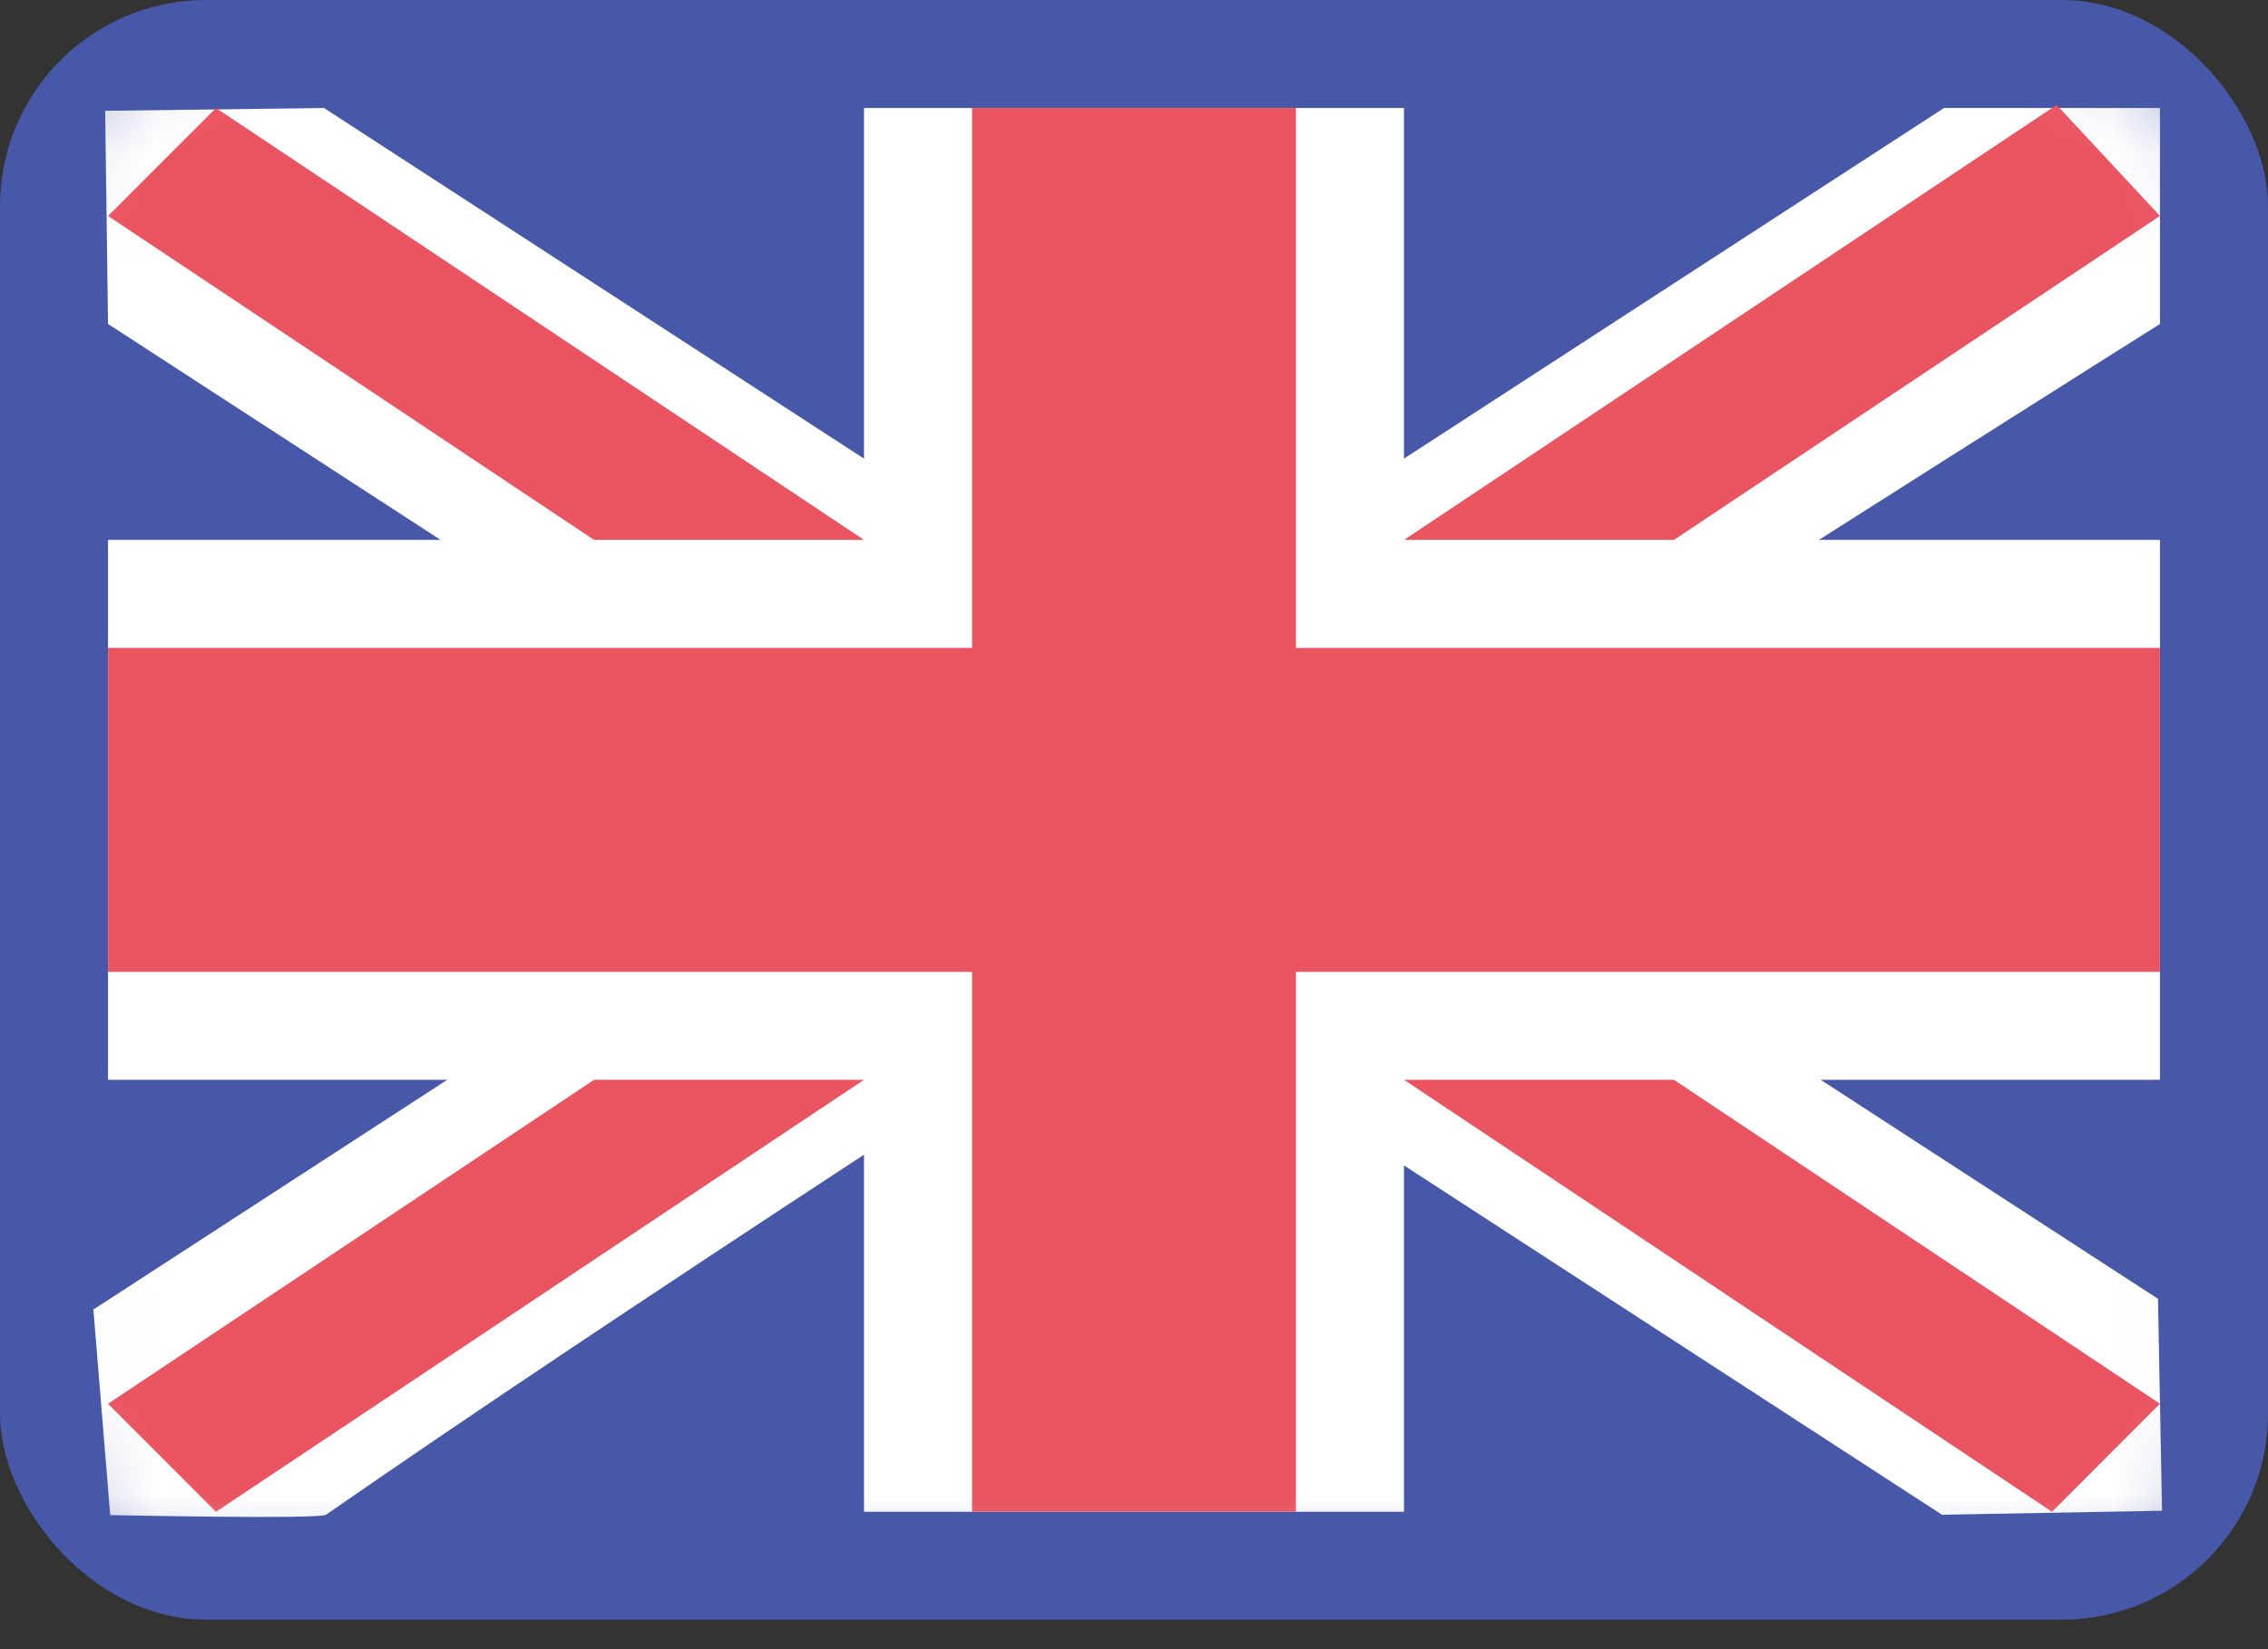 <?xml version="1.0" encoding="UTF-8"?>
<svg xmlns:xlink="http://www.w3.org/1999/xlink" width="22px" height="16px" viewBox="0 0 22 16" version="1.1"
     xmlns="http://www.w3.org/2000/svg">
    <rect x="0" y="0" width="22" height="16" fill="#333333" stroke="none"/>
    <!-- Generator: Sketch 43.1 (39012) - http://www.bohemiancoding.com/sketch -->
    <title>GB</title>
    <desc>Created with Sketch.</desc>
    <defs>
        <rect id="path-1" x="0" y="0" width="22" height="15.714" rx="2"></rect>
        <rect id="path-3" x="0.524" y="0.524" width="20.952" height="14.667" rx="1"></rect>
    </defs>
    <g id="Design" stroke="none" stroke-width="1" fill="none" fill-rule="evenodd">
        <g id="Hotel---Outside-All-Category" transform="translate(-995, -17)">
            <g id="Group-79">
                <g id="GB" transform="translate(995, 17)">
                    <mask id="mask-2" fill="white">
                        <use xlink:href="#path-1"></use>
                    </mask>
                    <use id="background" fill="#4758A8" xlink:href="#path-1"></use>
                    <polygon id="band" fill="#FFFFFF" mask="url(#mask-2)"
                             points="3.143 1.048 1.02 1.075 1.048 3.143 18.838 14.696 20.972 14.657 20.933 12.601"></polygon>
                    <polygon id="band" fill="#EA5360" mask="url(#mask-2)"
                             points="2.095 1.048 1.048 2.095 19.905 14.667 20.952 13.619"></polygon>
                    <path
                            d="M18.857,1.048 L20.952,1.048 L20.952,3.143 C20.952,3.143 8.644,10.891 3.162,14.696 C3.095,14.742 1.069,14.699 1.069,14.699 L0.906,12.705 L18.857,1.048 L18.857,1.048 Z"
                            id="band" fill="#FFFFFF" mask="url(#mask-2)"></path>
                    <polygon id="band" fill="#EA5360" mask="url(#mask-2)"
                             points="20.952 2.095 2.095 14.667 1.048 13.619 19.95 1.018"></polygon>
                    <polygon id="cross" fill="#FFFFFF" mask="url(#mask-2)"
                             points="8.381 1.048 13.619 1.048 13.619 5.238 20.952 5.238 20.952 10.476 13.619 10.476 13.619 14.667 8.381 14.667 8.381 10.476 1.048 10.476 1.048 5.238 8.381 5.238"></polygon>
                    <polygon id="cross" fill="#EA5360" mask="url(#mask-2)"
                             points="9.429 1.048 12.571 1.048 12.571 6.286 20.952 6.286 20.952 9.429 12.571 9.429 12.571 14.667 9.429 14.667 9.429 9.429 1.048 9.429 1.048 6.286 9.429 6.286"></polygon>
                    <mask id="mask-4" fill="white">
                        <use xlink:href="#path-3"></use>
                    </mask>
                    <g id="overlay"></g>
                </g>
            </g>
        </g>
    </g>
</svg>
